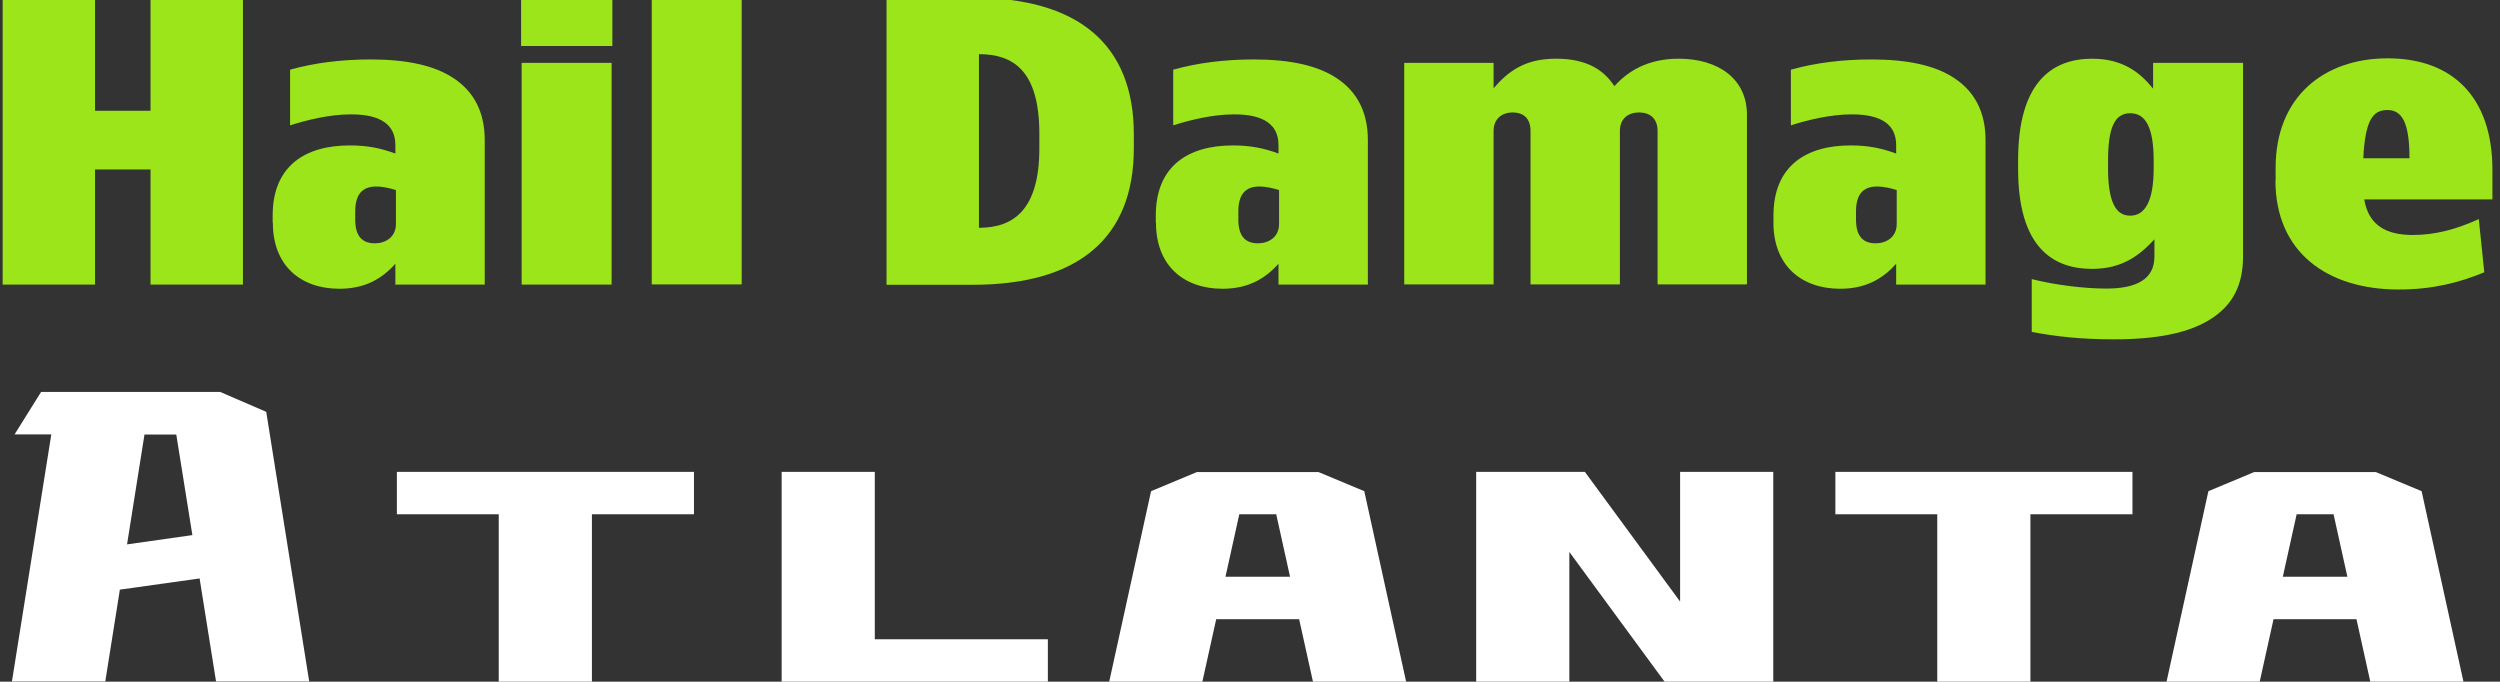 <?xml version="1.0" encoding="UTF-8"?>
<svg id="Layer_9" xmlns="http://www.w3.org/2000/svg" version="1.1" viewBox="0 0 132.03 36">
  <rect x="0" y="0" width="132.03" height="36" fill="#333333" stroke="none"/>
  <!-- Generator: Adobe Illustrator 29.5.1, SVG Export Plug-In . SVG Version: 2.1.0 Build 141)  -->
  <defs>
    <style>
      .st0 {
        fill: #fff;
      }

      .st1 {
        fill: #9be51a;
      }
    </style>
  </defs>
  <g>
    <path class="st1" d="M.14-.12h4.88v5.97h2.93V-.12h4.88v15.15h-4.88v-6.08h-2.93v6.08H.14V-.12Z"/>
    <path class="st1" d="M14.4,11.75v-.37c0-2.62,1.72-3.7,4.07-3.7.94,0,1.66.15,2.41.43v-.45c0-1.08-.78-1.62-2.34-1.62-1.14,0-2.34.3-3.22.58v-2.94c1.33-.37,2.73-.54,4.26-.54,1.92,0,3.38.32,4.39,1,1.07.71,1.63,1.8,1.63,3.25v7.64h-4.72v-1.1c-.75.84-1.66,1.32-2.96,1.32-2.05,0-3.51-1.23-3.51-3.48ZM20.91,11.84v-1.8c-.26-.09-.68-.19-1.04-.19-.75,0-1.11.43-1.11,1.32v.43c0,.93.42,1.25,1.04,1.25.55,0,1.11-.32,1.11-1.02Z"/>
    <path class="st1" d="M27.52-.34h4.82v2.77h-4.82V-.34ZM27.55,3.32h4.75v11.71h-4.75V3.32Z"/>
    <path class="st1" d="M34.42-.34h4.75v15.36h-4.75V-.34Z"/>
    <path class="st1" d="M46.82-.12h4.56c5.57,0,8.5,2.47,8.5,7.21v.74c0,4.74-2.93,7.21-8.5,7.21h-4.56V-.12ZM54.89,7.06c0-3.35-1.4-4.2-3.19-4.2v9.17c1.79,0,3.19-.91,3.19-4.2v-.78Z"/>
    <path class="st1" d="M61.04,11.75v-.37c0-2.62,1.72-3.7,4.07-3.7.94,0,1.66.15,2.41.43v-.45c0-1.08-.78-1.62-2.34-1.62-1.14,0-2.34.3-3.22.58v-2.94c1.33-.37,2.73-.54,4.26-.54,1.92,0,3.38.32,4.39,1,1.07.71,1.63,1.8,1.63,3.25v7.64h-4.72v-1.1c-.75.84-1.66,1.32-2.96,1.32-2.05,0-3.51-1.23-3.51-3.48ZM67.55,11.84v-1.8c-.26-.09-.68-.19-1.04-.19-.75,0-1.11.43-1.11,1.32v.43c0,.93.42,1.25,1.04,1.25.55,0,1.11-.32,1.11-1.02Z"/>
    <path class="st1" d="M74.16,3.32h4.72v1.34c.75-.87,1.63-1.56,3.29-1.56s2.54.61,3.09,1.45c.68-.76,1.73-1.45,3.39-1.45,2.12,0,3.61,1.08,3.61,2.96v8.96h-4.72V6.91c0-.61-.36-.97-.98-.97s-1.01.37-1.01.97v8.11h-4.72V6.91c0-.61-.33-.97-.94-.97s-1.01.37-1.01.97v8.11h-4.72V3.32Z"/>
    <path class="st1" d="M93.66,11.75v-.37c0-2.62,1.73-3.7,4.07-3.7.94,0,1.66.15,2.41.43v-.45c0-1.08-.78-1.62-2.34-1.62-1.14,0-2.34.3-3.22.58v-2.94c1.33-.37,2.73-.54,4.26-.54,1.92,0,3.39.32,4.39,1,1.07.71,1.63,1.8,1.63,3.25v7.64h-4.72v-1.1c-.75.84-1.66,1.32-2.96,1.32-2.05,0-3.52-1.23-3.52-3.48ZM100.17,11.84v-1.8c-.26-.09-.68-.19-1.04-.19-.75,0-1.11.43-1.11,1.32v.43c0,.93.42,1.25,1.04,1.25.55,0,1.11-.32,1.11-1.02Z"/>
    <path class="st1" d="M107.3,17.53v-2.79c1.27.32,2.8.5,3.94.5,1.6,0,2.54-.5,2.54-1.69v-.91c-.78.84-1.69,1.56-3.29,1.56-2.12,0-3.91-1.19-3.91-5.28v-.45c0-4.13,1.79-5.37,3.91-5.37,1.63,0,2.54.74,3.22,1.58v-1.36h4.75v10.21c0,1.54-.55,2.55-1.63,3.27-1.2.8-2.96,1.12-5.17,1.12-1.82,0-3.06-.15-4.36-.39ZM113.74,8.88v-.39c0-1.75-.42-2.51-1.24-2.51s-1.17.76-1.17,2.51v.39c0,1.75.39,2.51,1.17,2.51s1.24-.76,1.24-2.51Z"/>
    <path class="st1" d="M120.18,9.53v-.67c0-3.74,2.54-5.78,5.92-5.78s5.53,2.01,5.53,5.89v1.56h-6.77c.23,1.38,1.17,1.88,2.57,1.88,1.21,0,2.34-.32,3.48-.84l.29,2.81c-1.3.54-2.73.91-4.52.91-3.78,0-6.51-1.97-6.51-5.76ZM127.25,8.36c0-1.88-.39-2.55-1.17-2.55s-1.17.56-1.27,2.55h2.44Z"/>
  </g>
  <g>
    <path class="st0" d="M10.53,30.55l-4.2.59-.77,4.85H.63l2.08-13.05h0s-1.94,0-1.94,0l1.4-2.24h9.46c.93.4,1.49.64,2.43,1.05l2.27,14.24h-4.92l-.87-5.45ZM10.16,28.26l-.85-5.31h-1.68l-.92,5.8,3.45-.49Z"/>
    <path class="st0" d="M36.64,27.16h-5.38v8.84h-4.92v-8.84h-5.38v-2.24h15.69v2.24Z"/>
    <path class="st0" d="M55.34,33.76v2.24h-14.06v-11.08h4.92v8.84h9.14Z"/>
    <path class="st0" d="M68.62,32.7h-4.39l-.73,3.3h-4.92l2.21-10.06c.93-.39,1.5-.63,2.42-1.01h6.42c.93.39,1.5.63,2.42,1.01l2.21,10.06h-4.92l-.73-3.3ZM68.13,30.46l-.73-3.3h-1.95l-.73,3.3h3.41Z"/>
    <path class="st0" d="M93.65,24.92v11.08h-5.74l-5.03-6.85v6.85h-4.92v-11.08h5.74l5.03,6.85v-6.85h4.92Z"/>
    <path class="st0" d="M112.61,27.16h-5.38v8.84h-4.92v-8.84h-5.38v-2.24h15.69v2.24Z"/>
    <path class="st0" d="M124.46,32.7h-4.39l-.73,3.3h-4.92l2.21-10.06c.93-.39,1.5-.63,2.42-1.01h6.42c.93.39,1.5.63,2.42,1.01l2.21,10.06h-4.92l-.73-3.3ZM123.97,30.46l-.73-3.3h-1.95l-.73,3.3h3.41Z"/>
  </g>
</svg>